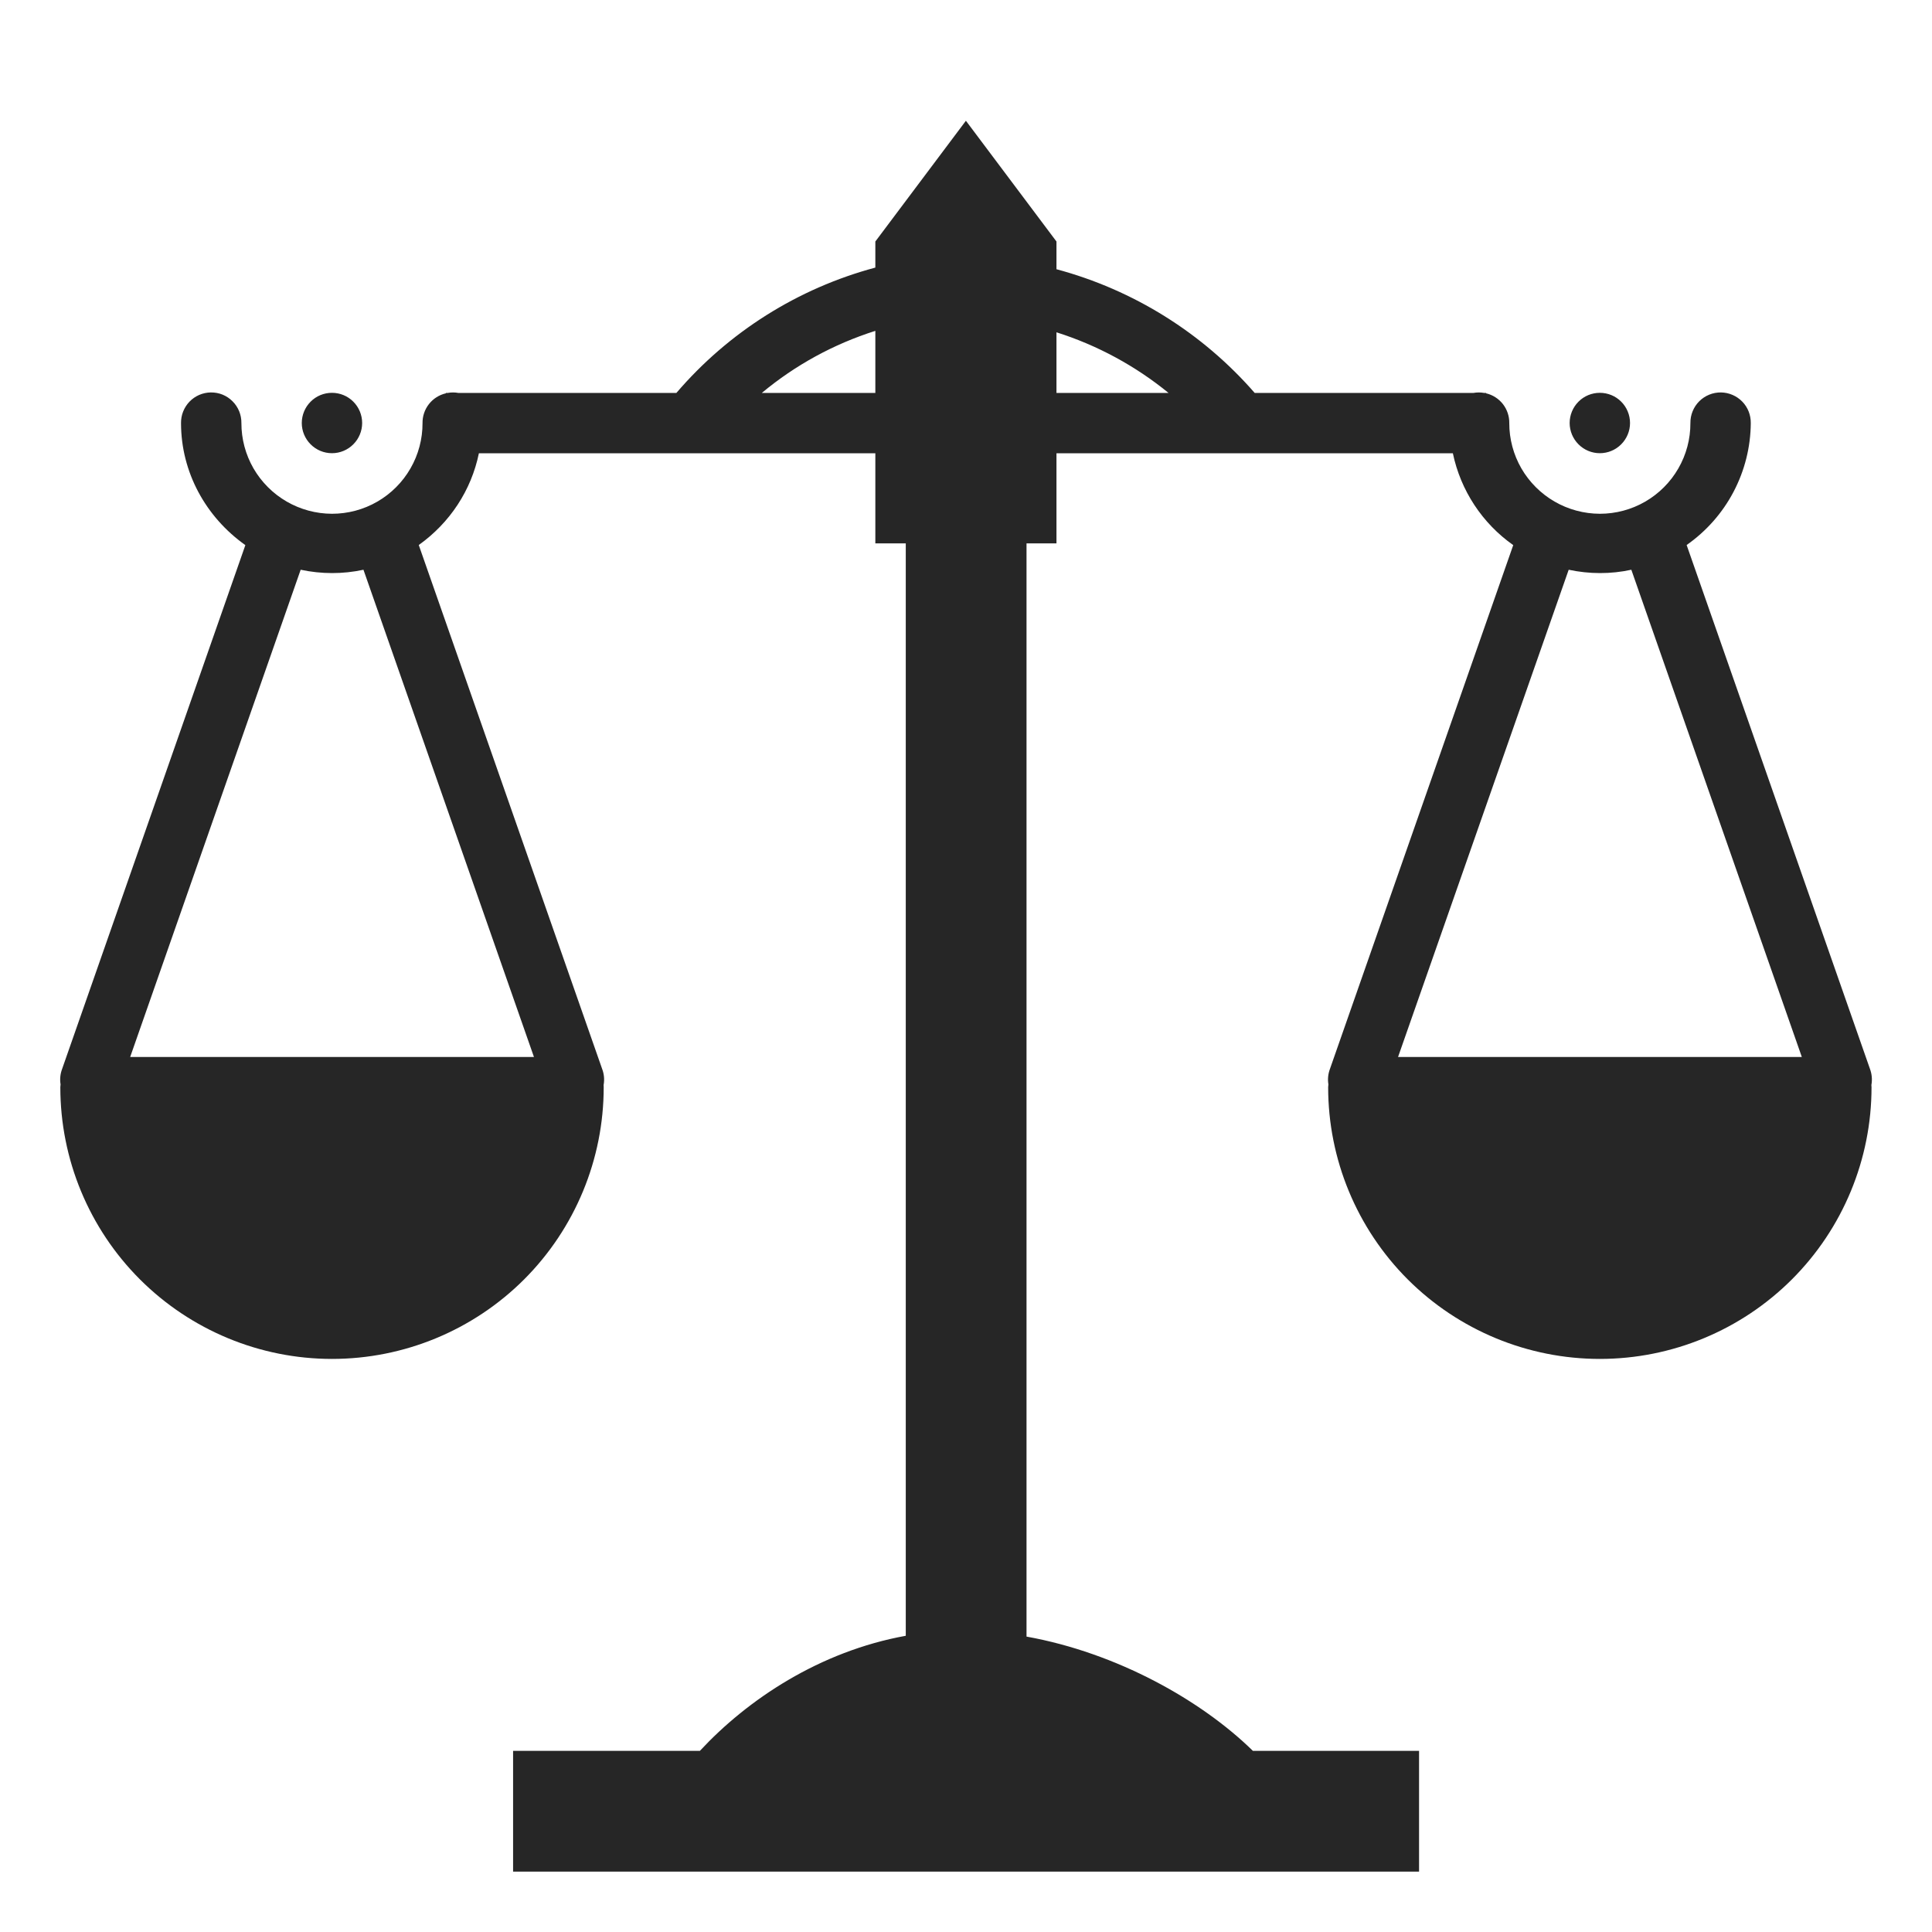 <svg width="40" height="40" viewBox="0 0 40 40" fill="none" xmlns="http://www.w3.org/2000/svg">
<path d="M19.998 2.5L18.123 5V5.54C16.52 5.969 15.084 6.874 14.004 8.135H9.488C9.416 8.122 9.342 8.122 9.27 8.135H9.232V8.143C9.093 8.175 8.969 8.254 8.881 8.366C8.793 8.478 8.746 8.617 8.748 8.76C8.749 9.089 8.663 9.413 8.498 9.699C8.334 9.984 8.097 10.221 7.812 10.386C7.526 10.551 7.203 10.637 6.873 10.637C6.544 10.636 6.22 10.549 5.935 10.384C5.65 10.219 5.413 9.982 5.248 9.697C5.084 9.412 4.997 9.088 4.998 8.759C4.999 8.675 4.983 8.592 4.952 8.515C4.92 8.437 4.874 8.367 4.814 8.308C4.755 8.248 4.685 8.202 4.607 8.17C4.53 8.139 4.447 8.124 4.363 8.125C4.281 8.126 4.2 8.144 4.125 8.176C4.049 8.209 3.981 8.256 3.924 8.315C3.867 8.374 3.822 8.444 3.792 8.52C3.761 8.596 3.747 8.678 3.748 8.76C3.748 9.776 4.26 10.705 5.08 11.286L1.288 22.126C1.248 22.23 1.236 22.342 1.254 22.451C1.252 22.471 1.25 22.49 1.249 22.51C1.249 24.002 1.842 25.433 2.897 26.488C3.952 27.542 5.382 28.135 6.874 28.135C8.366 28.135 9.797 27.542 10.852 26.488C11.906 25.433 12.499 24.002 12.499 22.51C12.499 22.495 12.498 22.479 12.497 22.464C12.518 22.351 12.507 22.234 12.465 22.126L8.67 11.284C9.314 10.825 9.757 10.152 9.915 9.384H18.123V11.25H18.753V33.867C16.967 34.191 15.478 35.186 14.49 36.25H10.623V38.75H29.38V36.25H25.94C24.873 35.204 23.127 34.221 21.253 33.884V11.25H21.873V9.385H30.08C30.241 10.154 30.688 10.834 31.33 11.286L27.537 22.126C27.497 22.23 27.485 22.342 27.503 22.451C27.5 22.471 27.499 22.49 27.498 22.51C27.498 24.002 28.091 25.433 29.145 26.488C30.2 27.542 31.631 28.135 33.123 28.135C34.615 28.135 36.045 27.542 37.1 26.488C38.155 25.433 38.748 24.002 38.748 22.51C38.748 22.495 38.747 22.479 38.745 22.464C38.766 22.351 38.755 22.234 38.714 22.126L34.92 11.284C35.327 10.999 35.66 10.622 35.891 10.183C36.122 9.743 36.245 9.255 36.248 8.759C36.25 8.593 36.187 8.433 36.072 8.315C35.956 8.196 35.798 8.128 35.633 8.125C35.549 8.124 35.466 8.139 35.388 8.171C35.311 8.202 35.24 8.249 35.181 8.308C35.122 8.367 35.075 8.438 35.044 8.515C35.012 8.593 34.997 8.676 34.998 8.76C34.999 9.089 34.913 9.413 34.748 9.699C34.584 9.984 34.347 10.221 34.062 10.386C33.776 10.551 33.453 10.637 33.123 10.637C32.794 10.636 32.47 10.549 32.185 10.384C31.9 10.219 31.663 9.982 31.498 9.697C31.334 9.412 31.247 9.088 31.248 8.759C31.25 8.617 31.203 8.478 31.116 8.366C31.028 8.254 30.905 8.175 30.767 8.143V8.135H30.725C30.654 8.122 30.58 8.122 30.508 8.135H25.977C24.894 6.892 23.465 6.001 21.873 5.574V5L19.998 2.5ZM18.123 6.85V8.135H15.773C16.465 7.558 17.264 7.122 18.123 6.85ZM21.873 6.88C22.719 7.148 23.506 7.574 24.193 8.135H21.873V6.88ZM6.873 8.133C6.707 8.133 6.548 8.198 6.431 8.316C6.314 8.433 6.248 8.592 6.248 8.758C6.248 8.923 6.314 9.082 6.431 9.199C6.548 9.317 6.707 9.383 6.873 9.383C7.039 9.383 7.198 9.317 7.315 9.199C7.432 9.082 7.498 8.923 7.498 8.758C7.498 8.592 7.432 8.433 7.315 8.316C7.198 8.198 7.039 8.133 6.873 8.133ZM33.123 8.133C32.957 8.133 32.798 8.198 32.681 8.316C32.564 8.433 32.498 8.592 32.498 8.758C32.498 8.923 32.564 9.082 32.681 9.199C32.798 9.317 32.957 9.383 33.123 9.383C33.289 9.383 33.448 9.317 33.565 9.199C33.682 9.082 33.748 8.923 33.748 8.758C33.748 8.592 33.682 8.433 33.565 8.316C33.448 8.198 33.289 8.133 33.123 8.133ZM6.225 11.796C6.655 11.887 7.095 11.889 7.525 11.796L11.055 21.884H2.695L6.225 11.796ZM32.478 11.796C32.907 11.887 33.347 11.889 33.775 11.796L37.305 21.884H28.945L32.478 11.796Z" fill="#262626"/>
</svg>
